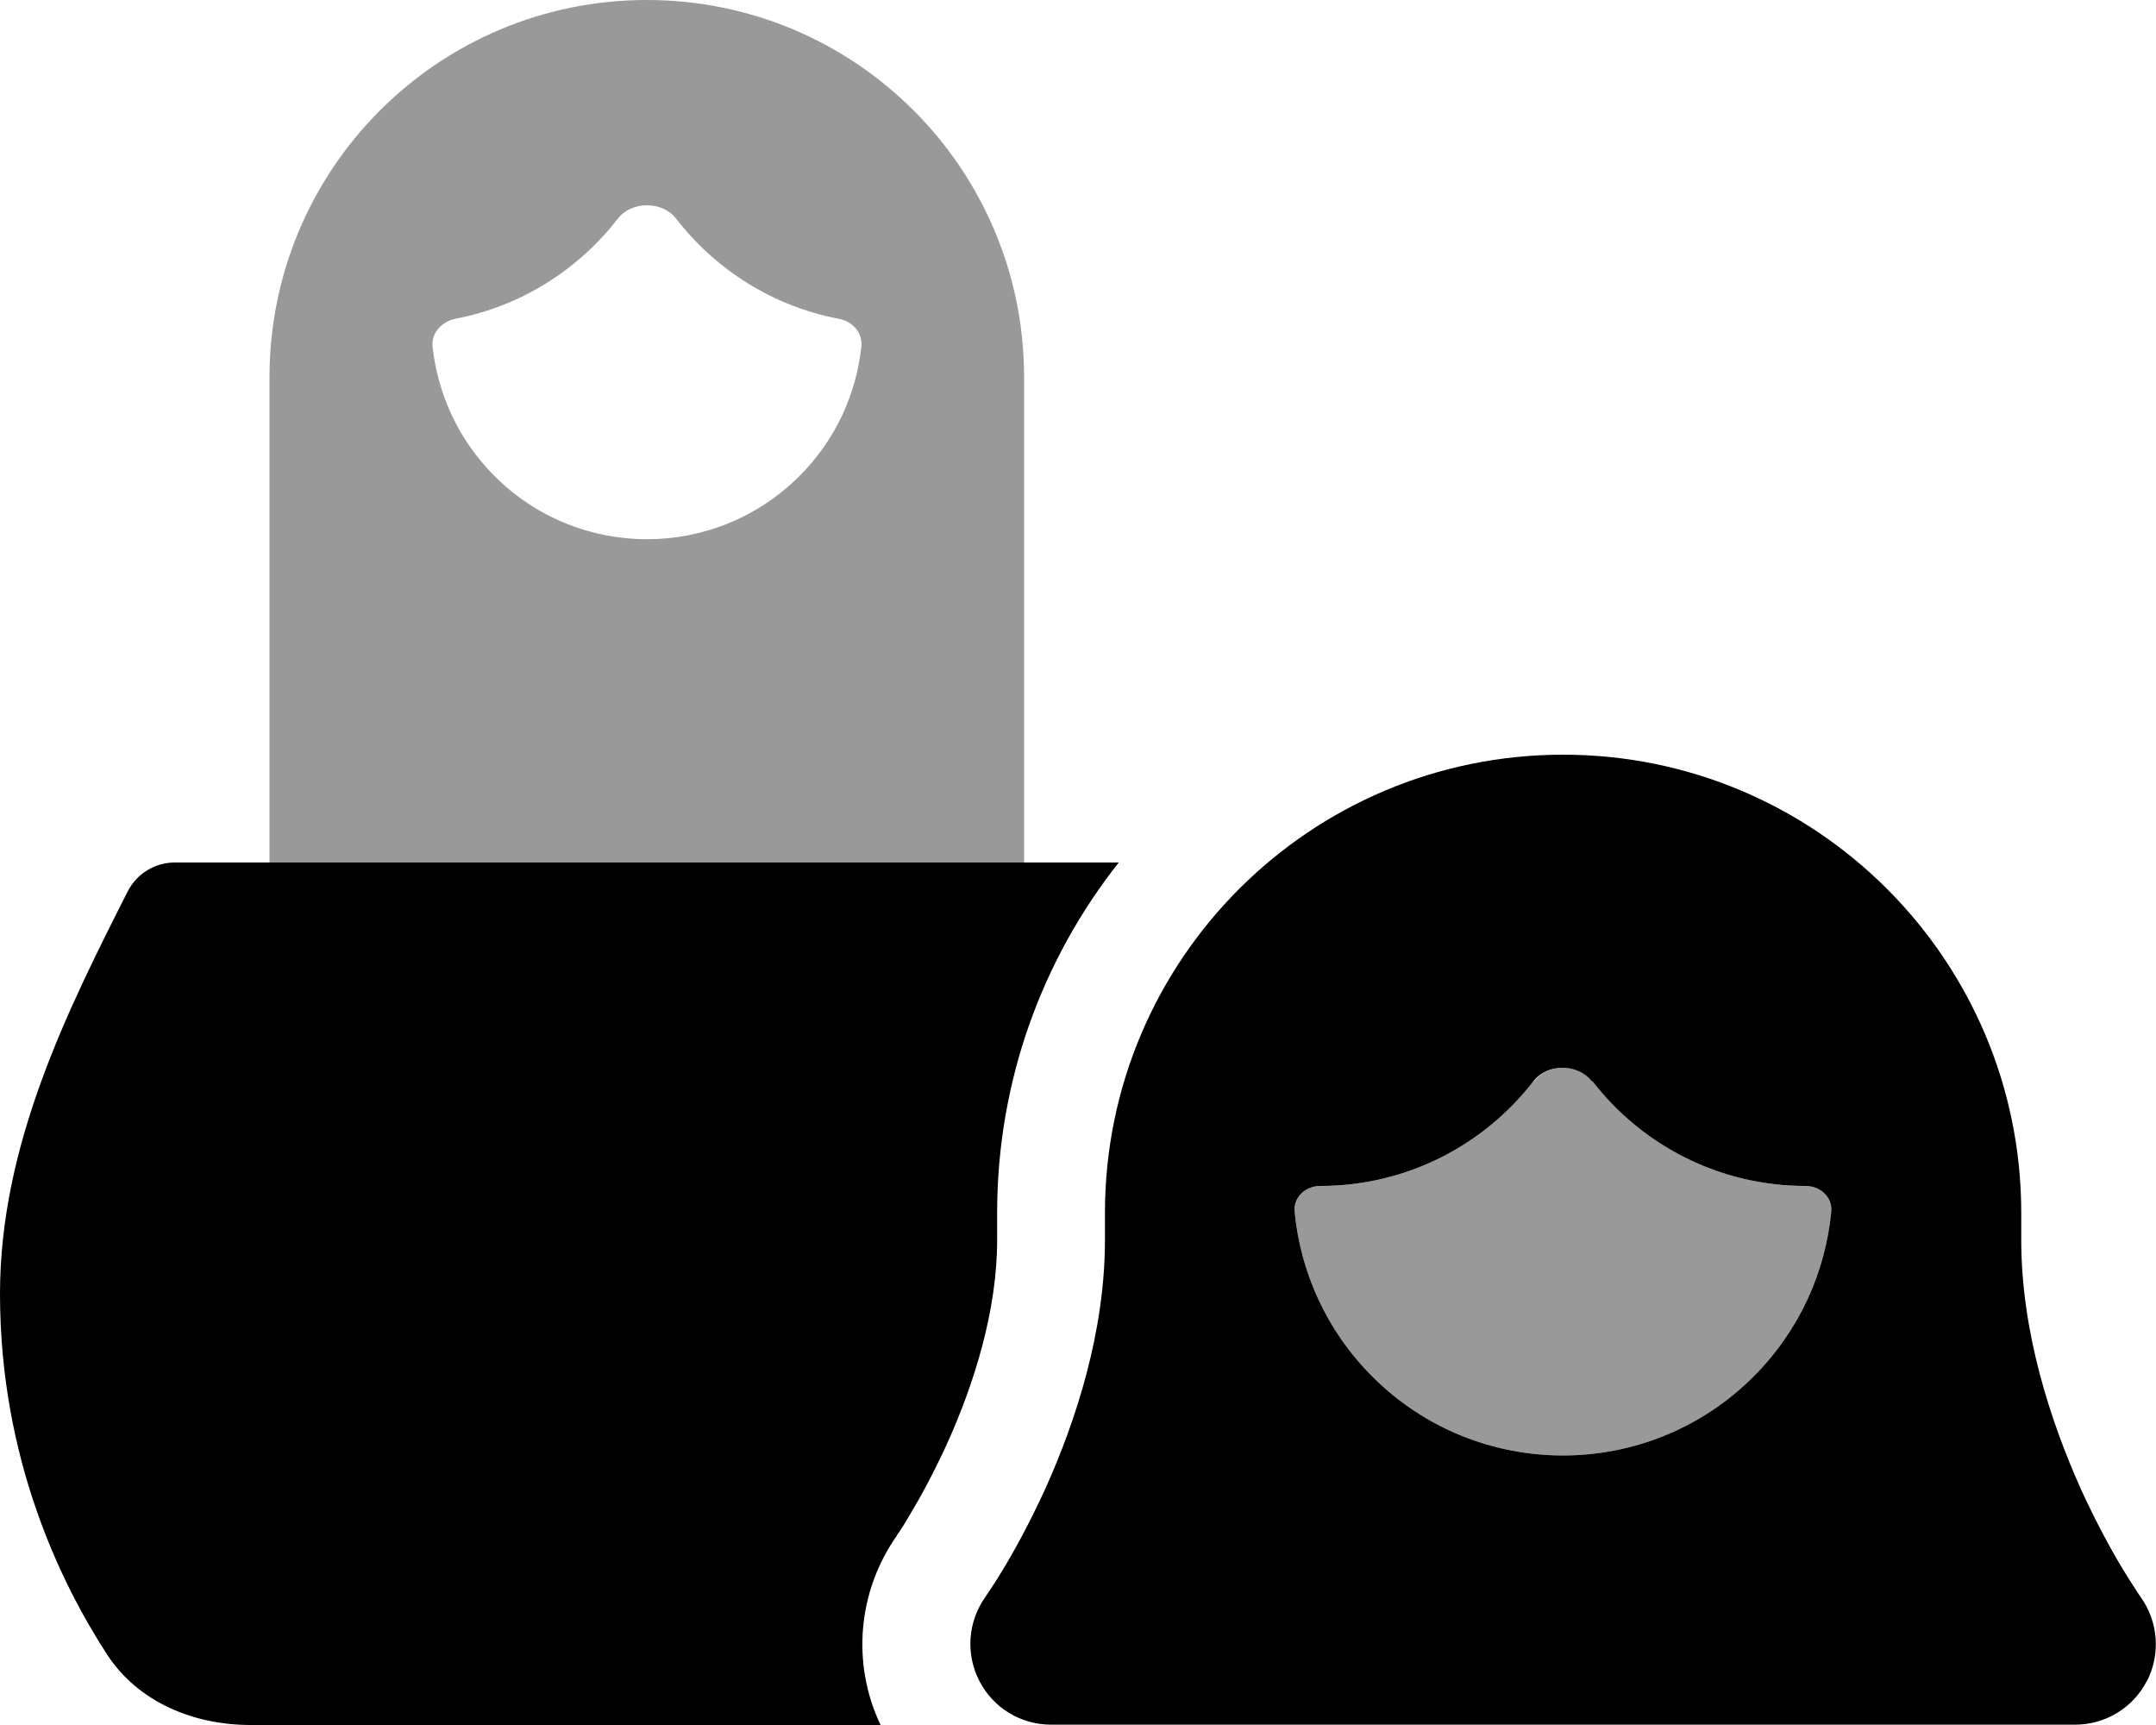 <svg xmlns="http://www.w3.org/2000/svg" viewBox="0 0 640 512"><!--! Font Awesome Pro 6.5.0 by @fontawesome - https://fontawesome.com License - https://fontawesome.com/license (Commercial License) Copyright 2023 Fonticons, Inc. --><defs><style>.fa-secondary{opacity:.4}</style></defs><path class="fa-secondary" d="M80 112C80 50.1 130.1 0 192 0s112 50.1 112 112V256H80V112zM200.7 64.9c-4.1-5.3-13.2-5.3-17.3 0c-11.7 15.1-28.7 26-48.2 29.7c-4 .8-7.2 4.2-6.8 8.2c1.5 14 7.6 27.7 18.4 38.5c25 25 65.5 25 90.5 0c10.8-10.8 16.9-24.4 18.4-38.5c.4-4.1-2.7-7.5-6.8-8.2c-19.5-3.7-36.5-14.6-48.2-29.7zm254.7 256c4.1-5.3 13.2-5.3 17.3 0C487.3 339.8 510.2 352 536 352c4.3 0 8 3.3 7.6 7.6c-1.7 17.9-9.4 35.3-23.1 49c-31.2 31.2-81.9 31.2-113.1 0c-13.7-13.7-21.4-31.1-23.1-49c-.4-4.3 3.3-7.6 7.6-7.6c25.8 0 48.7-12.2 63.3-31.1z"/><path class="fa-primary" d="M637.3 499c4.1-8 3.4-17.6-1.8-24.9l0 0 0 0-.2-.3c-.2-.3-.6-.8-1-1.5c-.9-1.4-2.3-3.5-4-6.3c-3.4-5.6-7.9-13.8-12.5-23.8C608.6 421.7 600 395.3 600 368v-8c0-75.1-60.9-136-136-136s-136 60.9-136 136v8c0 27.3-8.6 53.7-17.8 74.1c-4.6 10-9.1 18.2-12.5 23.8c-1.7 2.8-3.1 5-4 6.3c-.5 .7-.8 1.2-1 1.5l-.2 .3 0 0c-5.2 7.3-5.9 16.9-1.8 24.9c4.1 8 12.3 13 21.3 13H616c9 0 17.2-5 21.3-13zM472.7 320.9C487.3 339.8 510.2 352 536 352c4.3 0 8 3.3 7.6 7.6c-1.7 17.9-9.4 35.3-23.1 49c-31.2 31.2-81.9 31.2-113.1 0c-13.7-13.7-21.4-31.1-23.1-49c-.4-4.3 3.3-7.6 7.6-7.6c25.8 0 48.7-12.2 63.3-31.1c4.1-5.3 13.2-5.3 17.3 0zM296 360c0-39.3 13.5-75.4 36.1-104H51.9c-5.9 0-11.3 3.3-14 8.6C20.2 299.6 0 339.6 0 384c0 48.8 17.9 85.7 31.8 107.1C41.1 505.3 57.5 512 74.5 512H261.4c-8.7-18.2-6.8-39.8 4.9-56.3l0 0 0 0 0-.1 0 0c.1-.1 .3-.5 .7-1c.7-1 1.8-2.8 3.2-5.2c2.9-4.8 6.8-11.9 10.8-20.6c8.2-18.1 15-39.8 15-60.8v-8z"/></svg>